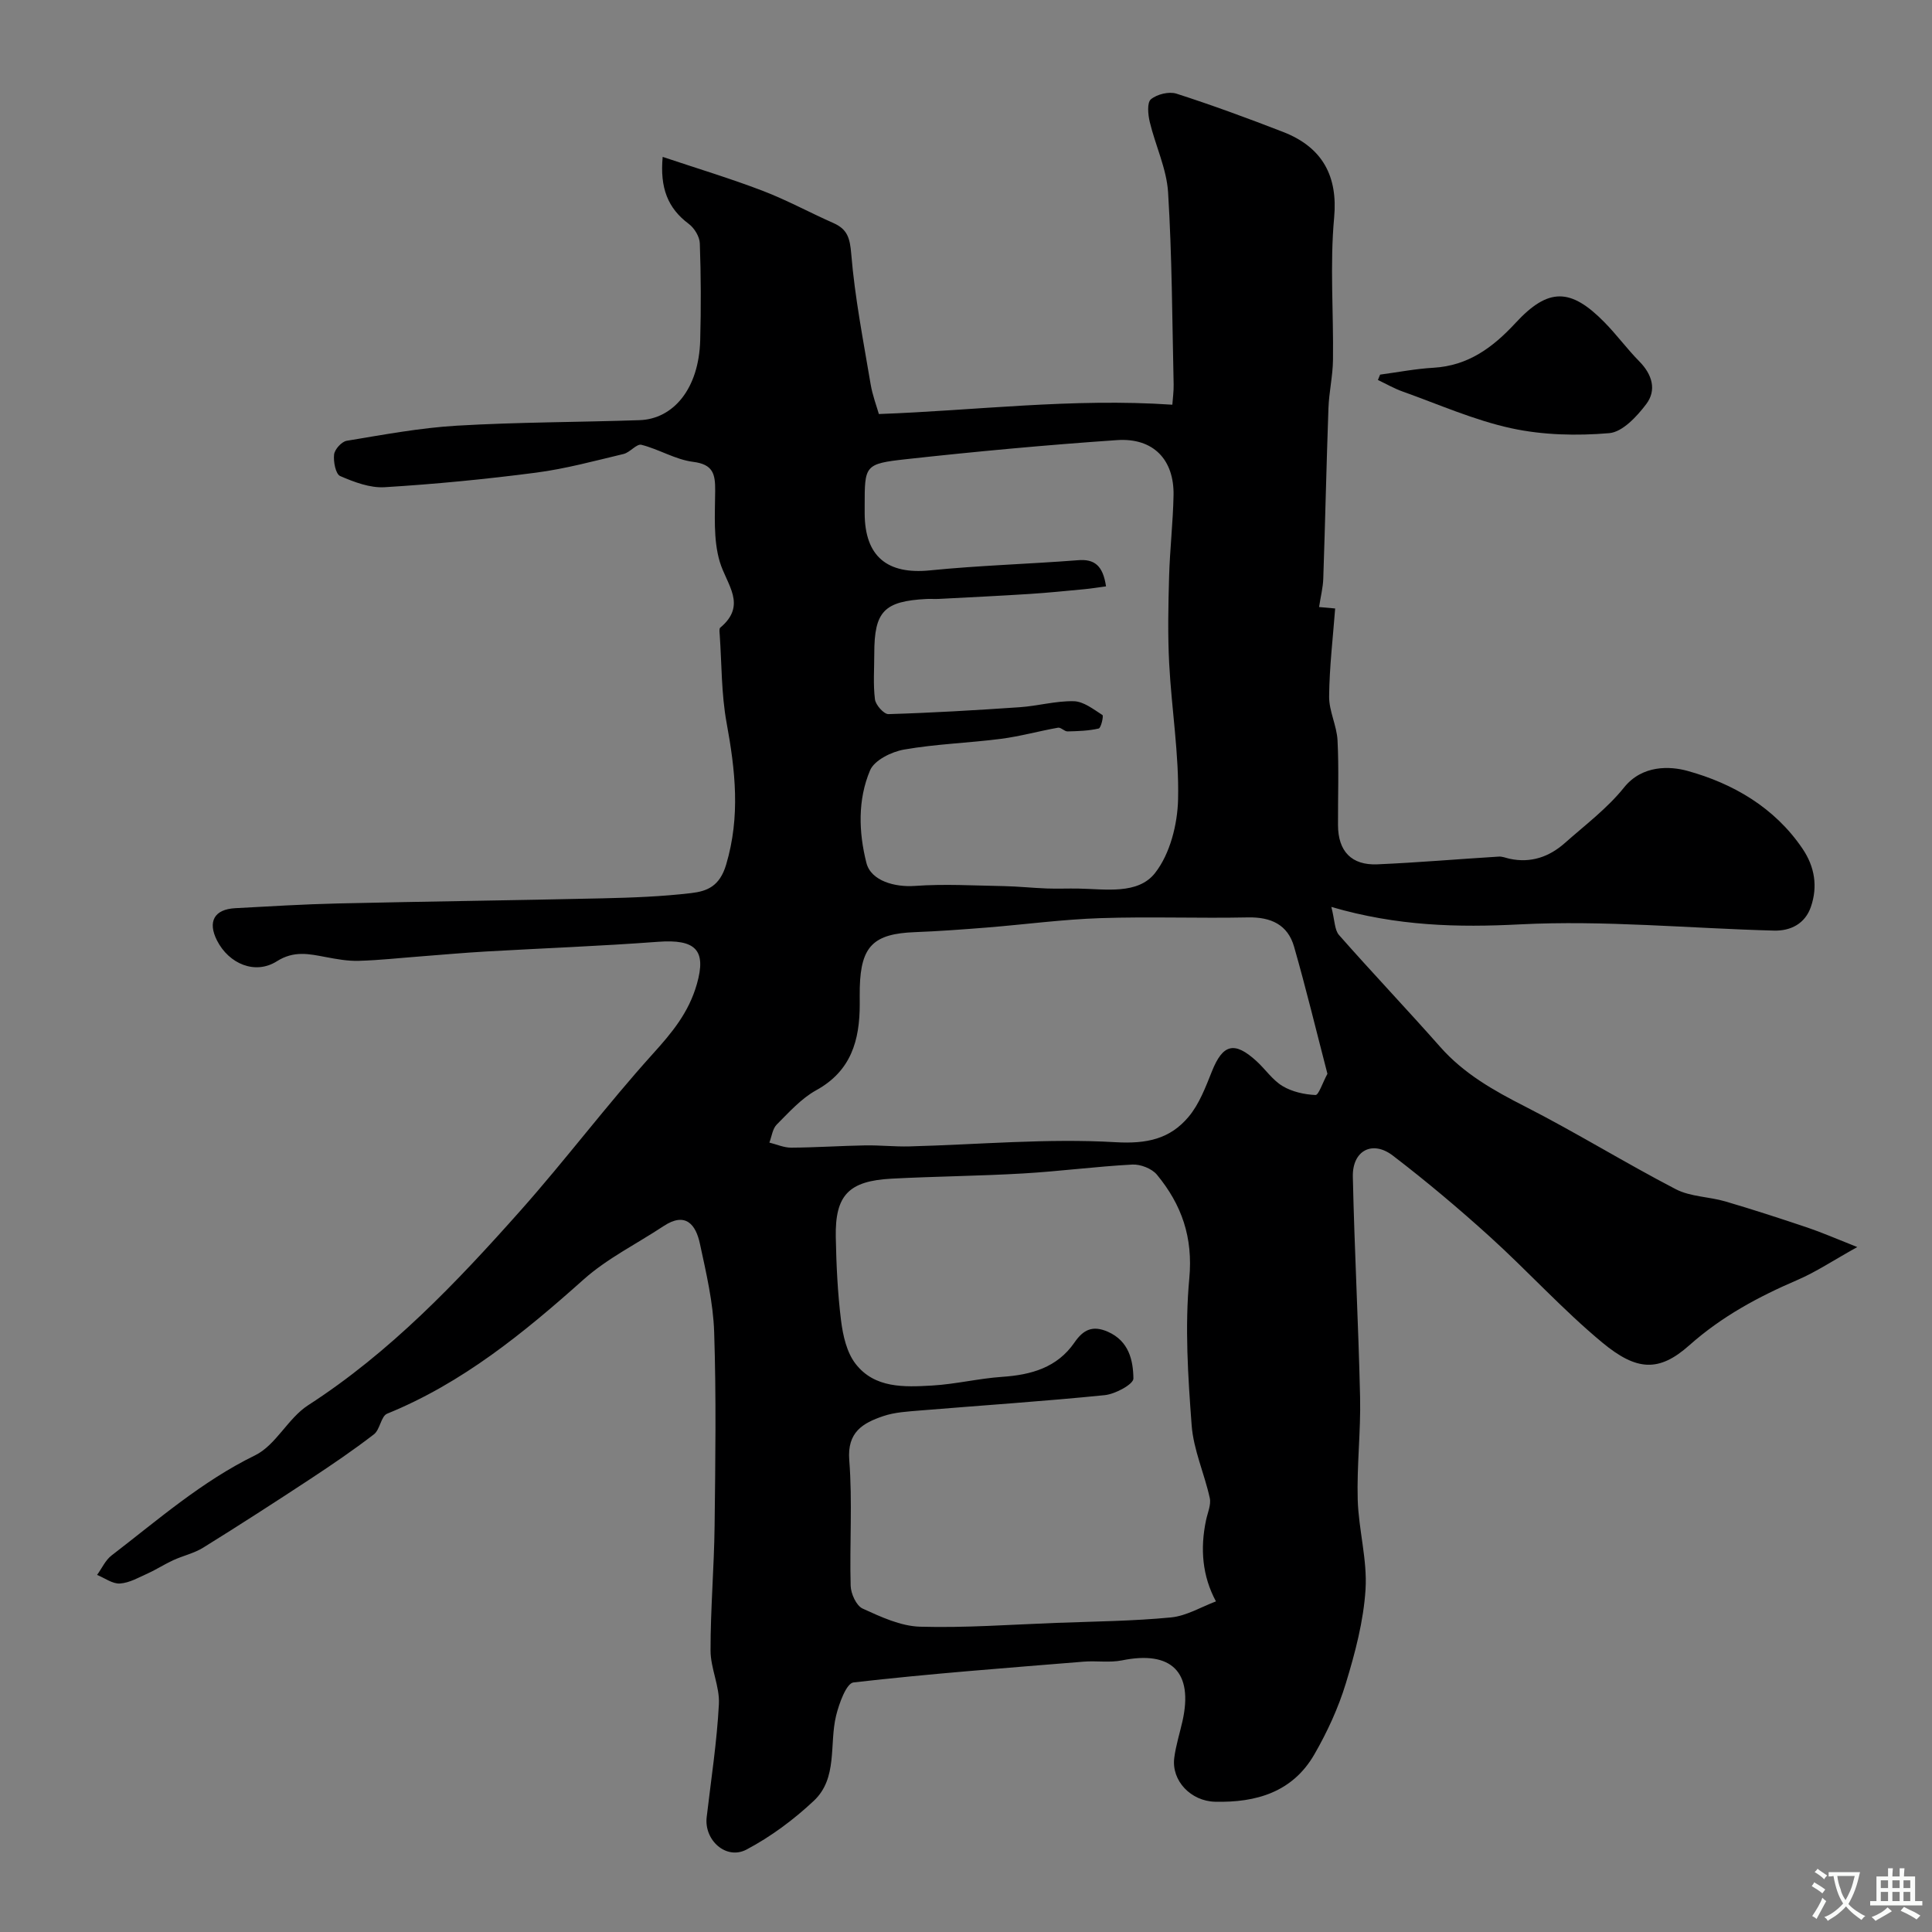 <svg enable-background="new 0 0 400 400" viewBox="0 0 400 400" xmlns="http://www.w3.org/2000/svg"><rect x="0" y="0" width="400" height="400" fill="#808080" stroke="none"/><path d="m137.2 32.48c7.25 2.43 14.05 4.48 20.67 7.01 5.02 1.92 9.77 4.52 14.7 6.7 2.89 1.28 3.4 3.13 3.67 6.38.74 9.02 2.5 17.96 4 26.9.4 2.4 1.29 4.72 1.72 6.25 19.89-.71 39.97-3.34 60.76-1.93.09-1.34.3-2.76.27-4.18-.3-13.27-.33-26.55-1.15-39.79-.31-4.91-2.62-9.67-3.79-14.55-.37-1.53-.6-4.01.23-4.71 1.26-1.05 3.74-1.66 5.29-1.17 7.43 2.39 14.76 5.09 22.04 7.91 8.25 3.19 11.39 9.22 10.61 17.74-.9 9.75-.11 19.65-.24 29.48-.04 3.33-.82 6.65-.94 9.99-.42 11.76-.67 23.52-1.07 35.28-.06 1.86-.54 3.7-.87 5.89.45.04 1.6.14 3.33.3-.46 6.06-1.19 12.14-1.25 18.22-.03 3.01 1.58 6.02 1.74 9.07.3 5.85.07 11.72.1 17.58.02 5.38 2.78 8.33 8.15 8.1 8.39-.36 16.76-1.09 25.14-1.6.74-.05 1.5.29 2.26.45 4.37.93 8.16-.38 11.4-3.25 4.21-3.73 8.8-7.18 12.28-11.52 3.8-4.72 9.56-4.41 13.11-3.43 9.43 2.6 18.07 7.58 23.85 16.14 2.5 3.7 3.17 7.78 1.72 12-1.2 3.51-4.2 5.02-7.65 4.93-17.54-.46-35.12-2.18-52.58-1.29-12.9.66-25.38.38-39.06-3.61.72 2.79.65 4.75 1.59 5.82 6.88 7.81 14.06 15.36 20.95 23.16 4.9 5.55 11.05 9.02 17.55 12.33 10.57 5.39 20.69 11.66 31.22 17.13 3.04 1.58 6.89 1.54 10.29 2.54 5.71 1.68 11.37 3.52 17.01 5.42 2.99 1.01 5.9 2.29 10.28 4.02-5.08 2.83-8.56 5.16-12.34 6.79-8.13 3.49-15.7 7.56-22.44 13.55-6.28 5.59-10.9 5.32-17.99-.55-8.21-6.8-15.42-14.8-23.34-21.97-6.45-5.84-13.13-11.46-20.04-16.75-4.24-3.25-8.4-1.05-8.29 4.35.33 15.22 1.16 30.44 1.5 45.66.16 7.06-.69 14.15-.49 21.21.18 6.21 2 12.45 1.62 18.58-.41 6.56-2.15 13.13-4.08 19.46-1.55 5.09-3.84 10.06-6.5 14.68-4.5 7.82-12.02 10.04-20.58 9.83-4.97-.12-9.06-4.31-8.44-9.1.33-2.56 1.13-5.05 1.7-7.58 2.28-10.18-2.29-14.67-12.51-12.59-2.56.52-5.31.05-7.96.27-15.89 1.3-31.8 2.48-47.64 4.3-1.48.17-2.99 4.36-3.61 6.9-1.44 5.93.39 12.93-4.62 17.62-4.16 3.9-8.89 7.42-13.92 10.08-4.22 2.23-8.81-1.95-8.25-6.7.91-7.8 2.12-15.58 2.53-23.41.19-3.66-1.73-7.4-1.73-11.11-.01-8.6.74-17.2.84-25.8.16-13.37.35-26.74-.09-40.1-.2-6.13-1.65-12.27-2.95-18.31-.85-3.98-2.97-6.67-7.54-3.64-5.54 3.67-11.66 6.68-16.56 11.06-12.38 11.05-25.08 21.43-40.66 27.77-1.27.52-1.46 3.29-2.73 4.27-4.23 3.26-8.66 6.27-13.12 9.21-7.36 4.84-14.76 9.62-22.24 14.26-1.87 1.16-4.16 1.66-6.19 2.59-1.79.82-3.47 1.92-5.26 2.73-1.88.85-3.81 1.97-5.78 2.1-1.53.1-3.15-1.14-4.73-1.78.99-1.36 1.72-3.05 3-4.03 9.58-7.35 18.65-15.32 29.71-20.73 4.31-2.11 6.81-7.67 10.97-10.36 16.99-10.97 30.73-25.4 43.99-40.32 9.38-10.56 17.88-21.9 27.34-32.38 4-4.43 7.46-8.54 9.17-14.51 2.02-7.06-.26-9.33-8.06-8.75-11.87.89-23.77 1.33-35.65 2.01-4.49.26-8.98.66-13.47 1.01-4.27.32-8.54.8-12.81.92-2.26.07-4.56-.35-6.79-.77-3.49-.66-6.63-1.39-10.18.86-4.48 2.84-9.92.55-12.39-4.3-1.98-3.9-.58-6.46 3.77-6.69 7.1-.38 14.2-.82 21.3-.98 18.27-.42 36.54-.64 54.8-1.06 6.12-.14 12.27-.37 18.35-1.09 3.27-.39 5.86-1.41 7.19-5.89 2.97-9.99 1.9-19.52.09-29.38-1.09-5.96-1-12.14-1.42-18.22-.03-.49-.15-1.24.11-1.46 5.64-4.71 1.3-8.9-.11-13.68-1.36-4.6-.97-9.78-.94-14.7.02-3.42-.41-5.43-4.57-5.95-3.65-.46-7.06-2.61-10.7-3.53-1-.25-2.36 1.58-3.69 1.9-6 1.43-11.99 3.06-18.08 3.86-10.42 1.36-20.9 2.38-31.38 3.02-3.04.19-6.33-1.06-9.22-2.31-.94-.41-1.43-2.98-1.26-4.46.12-1.07 1.56-2.66 2.61-2.84 7.58-1.25 15.18-2.68 22.83-3.13 12.58-.74 25.2-.71 37.8-1.14 6.98-.24 12.28-6.47 12.56-16.54.18-6.69.16-13.38-.08-20.07-.05-1.39-1.13-3.16-2.28-4.02-4.36-3.25-6-7.45-5.41-13.88zm114.55 299.07c-2.83-5.24-3.3-10.9-2.05-16.82.32-1.53 1.08-3.18.77-4.58-1.11-5.06-3.37-9.97-3.75-15.05-.76-10.1-1.43-20.36-.49-30.4.8-8.54-1.59-15.3-6.7-21.49-1.05-1.27-3.4-2.19-5.09-2.1-7.54.4-15.05 1.4-22.59 1.84-9.08.53-18.19.6-27.27 1.08-8.87.47-11.7 3.42-11.54 12.09.11 5.77.38 11.56 1.09 17.28.39 3.09 1.16 6.57 2.99 8.94 3.95 5.14 10.13 4.85 15.87 4.52 4.85-.28 9.65-1.47 14.51-1.8 6.01-.41 11.37-1.91 14.95-7.1 1.83-2.66 3.75-3.63 6.93-2.23 4.35 1.92 5.23 5.9 5.28 9.68.02 1.17-3.75 3.22-5.93 3.44-12.69 1.28-25.43 2.12-38.15 3.17-2.6.22-5.31.35-7.74 1.18-4.17 1.42-7.47 3.28-7.01 9.11.68 8.63.05 17.35.29 26.02.05 1.64 1.17 4.11 2.48 4.71 3.77 1.72 7.86 3.63 11.87 3.75 9.4.27 18.83-.44 28.24-.79 7.92-.3 15.86-.37 23.74-1.13 3.23-.32 6.3-2.2 9.3-3.32zm-22.76-210.15c-1.73.23-3.11.46-4.5.59-3.76.35-7.52.74-11.29.98-6.28.4-12.57.7-18.86 1.03-.83.04-1.67-.03-2.5.01-8.82.46-10.83 2.57-10.83 11.31 0 3.17-.25 6.37.14 9.48.15 1.16 1.85 3.08 2.8 3.05 9.07-.27 18.13-.81 27.19-1.43 3.75-.26 7.48-1.33 11.19-1.24 2.02.05 4.06 1.67 5.92 2.86.27.17-.29 2.67-.77 2.79-2.09.48-4.29.55-6.46.6-.65.01-1.37-.87-1.96-.77-3.96.7-7.86 1.8-11.84 2.31-6.67.86-13.44 1.06-20.05 2.22-2.59.45-6.14 2.2-7.03 4.3-2.58 6.09-2.37 12.81-.76 19.16.95 3.76 5.95 5.07 10.04 4.77 6.11-.44 12.28-.07 18.43.04 2.96.06 5.92.38 8.88.49 2.19.08 4.38-.02 6.57.02 5.59.1 12.29 1.29 15.83-3.21 3.12-3.97 4.66-10.08 4.78-15.29.21-9.33-1.35-18.69-1.84-28.05-.32-6.01-.19-12.05-.02-18.07.16-5.61.81-11.2.92-16.8.14-7.4-4.2-11.94-11.69-11.43-14.58 1-29.15 2.35-43.68 3.95-8.62.95-8.58 1.28-8.58 9.71v1.5c.03 8.95 4.7 12.7 13.53 11.81 10.16-1.02 20.39-1.31 30.58-2.1 3.49-.31 5.23 1.13 5.86 5.41zm45.84 100.92c-2.28-8.77-4.41-17.61-6.91-26.33-1.31-4.56-4.8-6.15-9.54-6.05-10.18.21-20.37-.19-30.54.15-7.87.26-15.71 1.32-23.56 1.95-4.94.39-9.88.76-14.83.95-8.57.32-11.21 2.87-11.44 11.42-.03 1.16-.01 2.33-.01 3.5 0 7.45-1.76 13.82-9.01 17.81-3.1 1.71-5.62 4.55-8.18 7.11-.87.88-1.03 2.46-1.52 3.73 1.51.37 3.02 1.06 4.52 1.05 5.11-.03 10.21-.38 15.32-.47 3.05-.05 6.11.29 9.16.21 14.23-.37 28.51-1.7 42.67-.87 6.53.38 11.27-.69 15.1-5.23 2.23-2.64 3.54-6.16 4.86-9.45 2.25-5.63 4.65-6.29 9.23-2.1 1.84 1.68 3.31 3.91 5.39 5.16 1.97 1.18 4.51 1.75 6.83 1.85.66-.01 1.44-2.52 2.46-4.39z" fill="#000001"/><path d="m285.74 77.56c3.67-.49 7.34-1.21 11.03-1.42 7.2-.42 12.28-4.17 17.01-9.28 6.81-7.37 11.43-7.24 18.41-.13 2.54 2.58 4.69 5.54 7.23 8.11 2.66 2.7 3.6 5.93 1.42 8.82-1.94 2.57-4.92 5.79-7.67 6.02-6.7.57-13.71.41-20.26-1.01-7.69-1.67-15.03-4.94-22.49-7.6-1.77-.63-3.43-1.59-5.14-2.4.14-.37.3-.74.46-1.11z" fill="#000001"/><g fill="#fafbfa"><path d="m377.9 391.2c-.2.3-.4.5-.6.8-.7-.6-1.4-1-2.2-1.5.2-.3.4-.5.5-.8.6.4 1.4.8 2.3 1.5zm-1.8 6.1c-.2-.2-.5-.4-.9-.6.4-.6.8-1.2 1.2-1.9s.7-1.3.9-1.9c.3.3.5.5.8.7-.7 1.3-1.4 2.6-2 3.7zm2.2-9c-.3.3-.5.5-.6.8-.6-.6-1.3-1.1-2-1.5.3-.3.5-.5.6-.7.6.5 1.3.9 2 1.4zm.3.2v-.9h2 4.5c-.3 1.3-.6 2.5-1 3.6s-.9 2.1-1.4 3c.4.5 1 1 1.6 1.4s1.2.8 1.9 1.1c-.3.2-.5.4-.8.8-.4-.3-1-.7-1.6-1.2s-1.2-1.1-1.6-1.6c-.5.6-1.1 1.1-1.7 1.6s-1.4.9-2.1 1.4c-.1-.3-.3-.5-.7-.8.6-.2 1.2-.5 1.9-1s1.4-1.1 2-1.8c-.5-.8-.9-1.6-1.2-2.5s-.6-2-.8-3.2c-.4.1-.7.1-1 .1zm2.5 2.7c.2 1 .7 1.7 1 2.2.3-.5.6-1.1 1-2s.6-1.9.9-3h-3.2-.4c.1.9.3 1.8.7 2.8z"/><path d="m396.5 388.5v1.5 3.6h1.5v.9c-.4 0-1 0-1.7 0h-7.9c-.5 0-.9 0-1.2 0v-.9h1.3v-3.5c0-.7 0-1.2 0-1.6h2.4c0-.8 0-1.4 0-1.7h1c0 .3-.1.8-.1 1.7h1.5c0-.8 0-1.4 0-1.7h1c0 .3-.1.9-.1 1.7zm-8.2 9.2c-.2-.3-.5-.5-.8-.8.8-.3 1.4-.6 1.9-.9s1-.7 1.4-1.1c.3.3.6.5.9.8-1.6 1-2.8 1.6-3.4 2zm2.6-6.8v-1.6h-1.5v1.6zm0 2.7v-1.9h-1.5v1.9zm2.4-2.7v-1.6h-1.5v1.6zm0 2.7v-1.9h-1.5v1.9zm.2 2 .7-.8c.4.2.9.5 1.6.8s1.3.7 1.8 1c-.3.3-.5.5-.8.8-.4-.3-1.5-1-3.3-1.8zm2-4.7v-1.6h-1.4v1.6zm0 2.7v-1.9h-1.4v1.9z"/></g></svg>